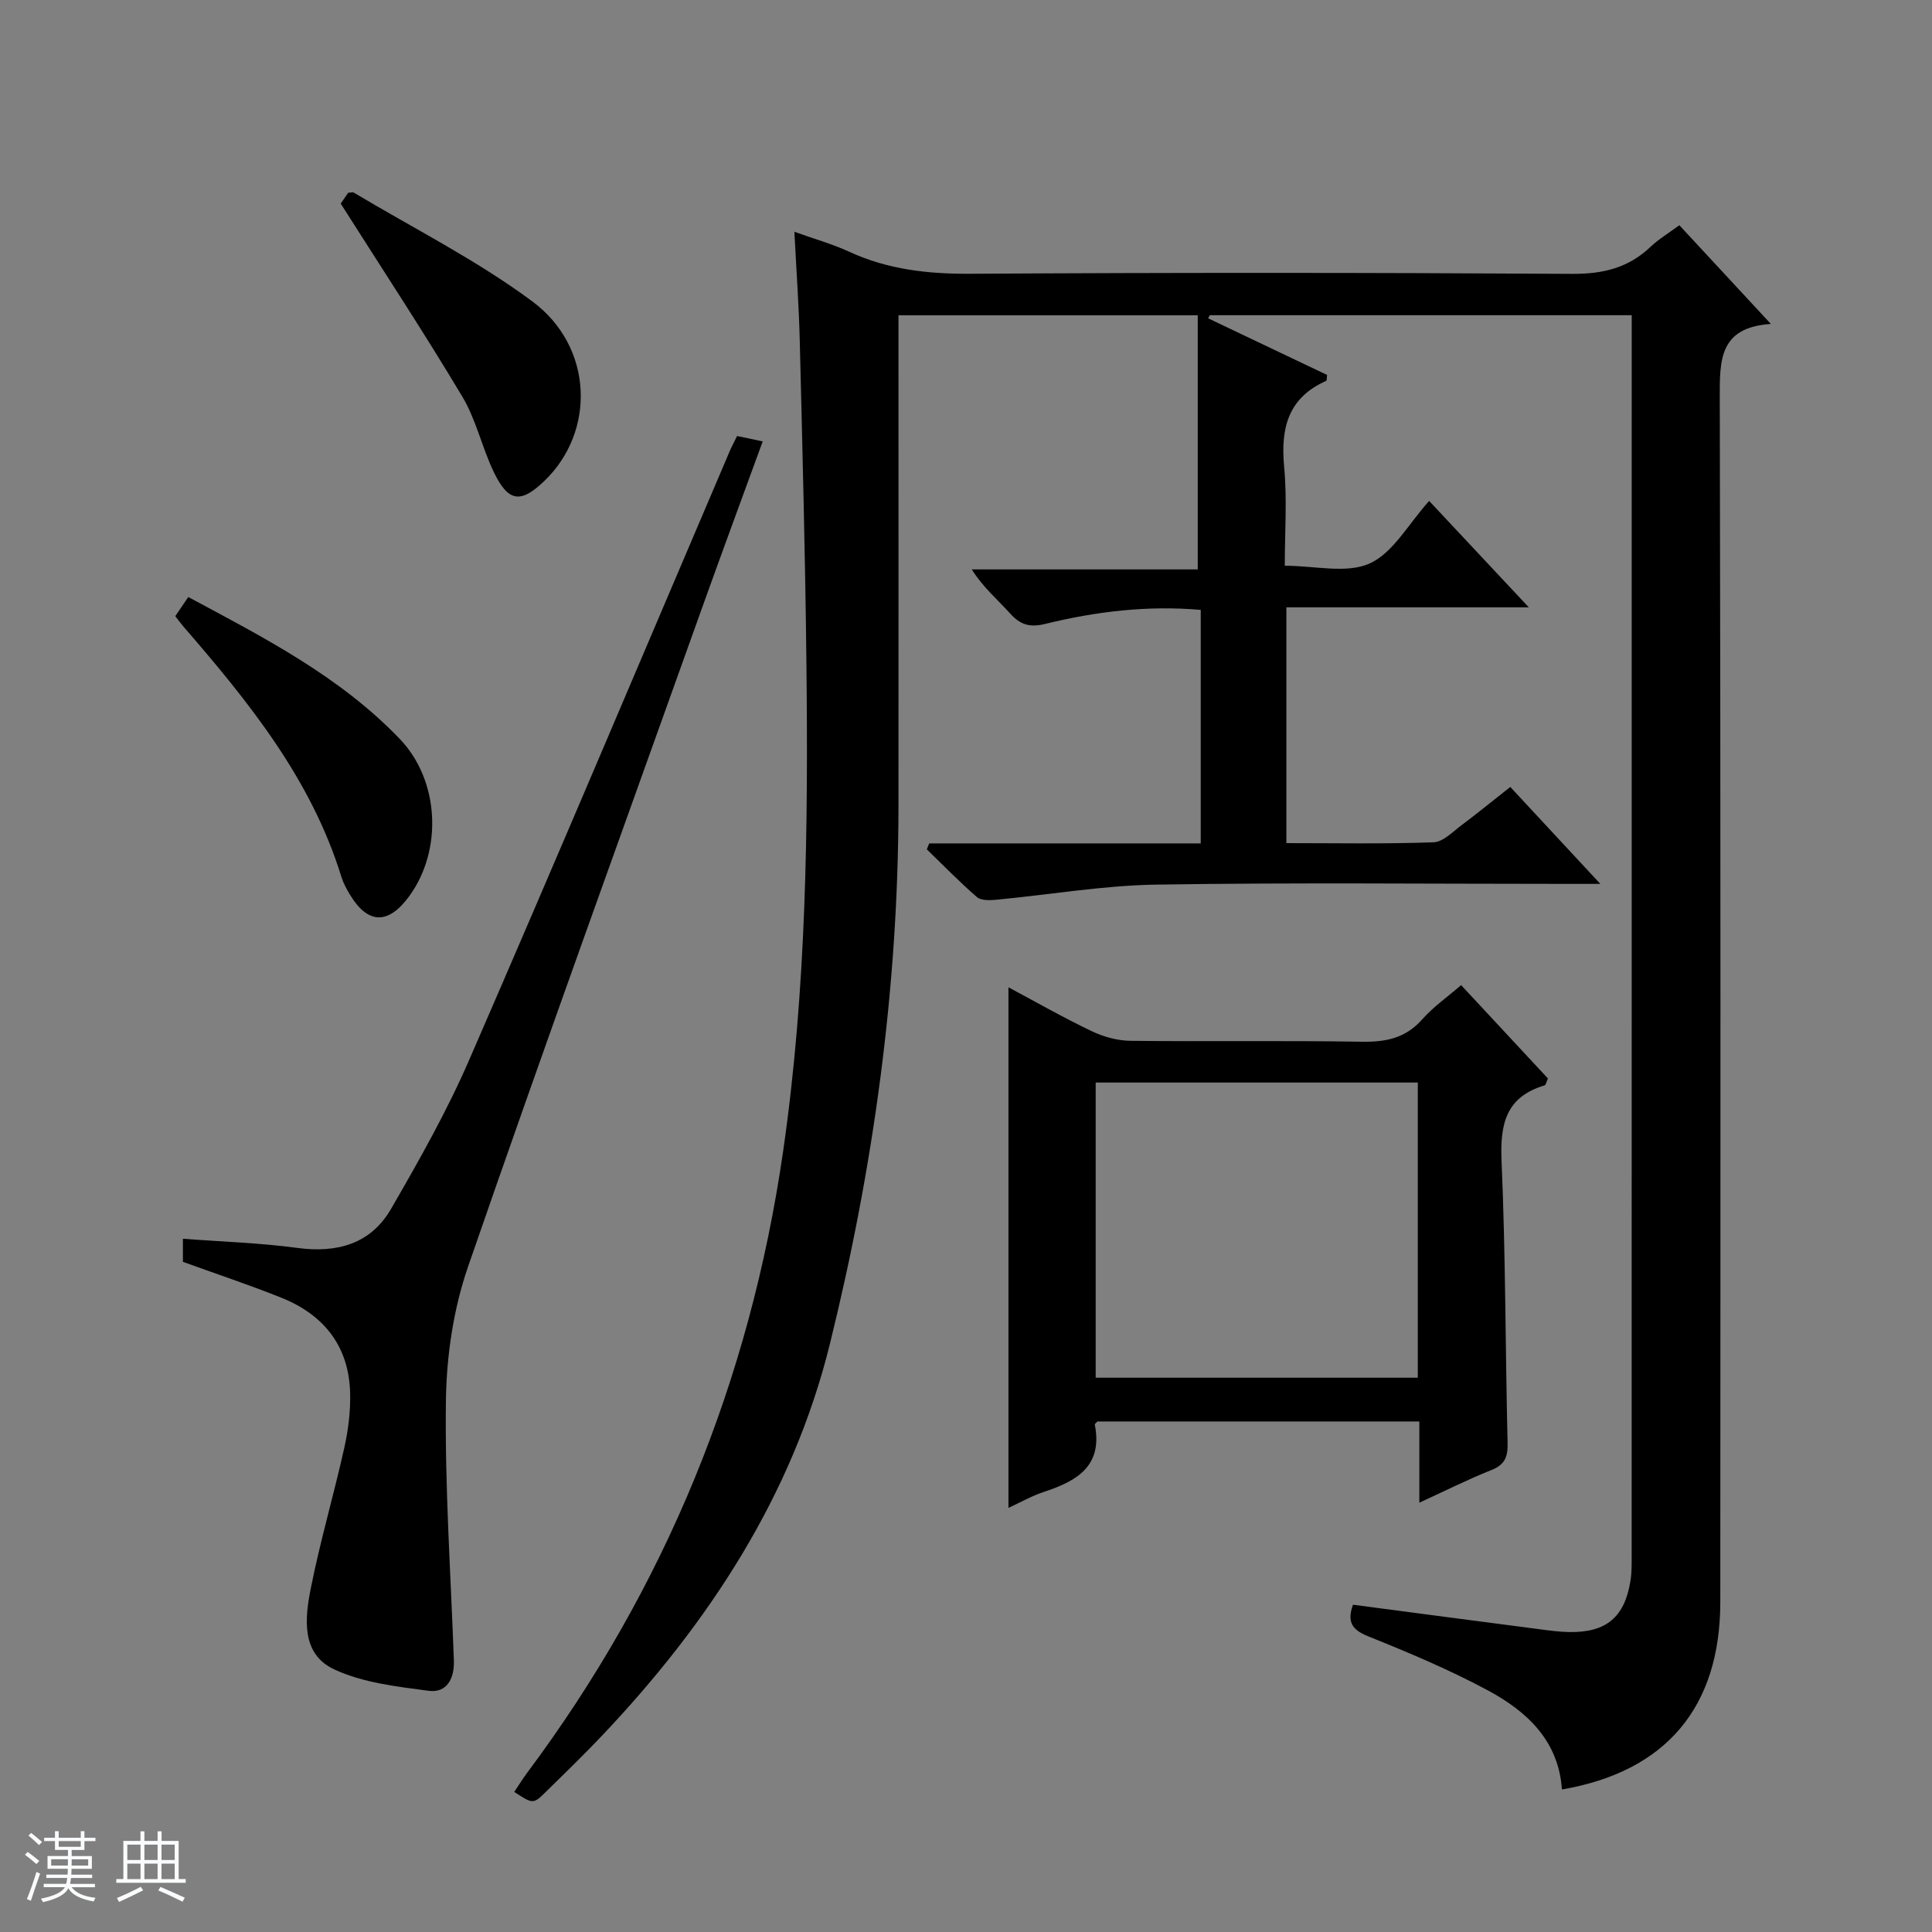 <svg enable-background="new 0 0 400 400" viewBox="0 0 400 400" xmlns="http://www.w3.org/2000/svg"><rect x="0" y="0" width="400" height="400" fill="#808080" stroke="none"/><path d="m5.17 384 .56-.58c.85.61 1.65 1.24 2.4 1.87l-.59.64c-.84-.73-1.63-1.38-2.37-1.93m1.22 9.53-.82-.34c.71-1.76 1.37-3.64 1.98-5.63.24.13.5.25.76.36-.6 1.67-1.24 3.54-1.92 5.61m-.5-13.5.57-.54c.56.44 1.31 1.06 2.26 1.87l-.64.64c-.68-.66-1.41-1.32-2.19-1.97m3.25.46h2.24v-1.36h.77v1.36h4.57v-1.36h.76v1.36h2.28v.69h-2.28v1.84h-2.64v1.26h4.18v2.64h-4.21c0 .45-.02.86-.05 1.21h4.32v.69h-4.38c-.04.34-.1.75-.19 1.22h5.15v.69h-4.82c.87 1.19 2.51 1.92 4.93 2.19-.17.31-.3.57-.37.76-2.77-.49-4.52-1.41-5.26-2.76-.56 1.26-2.3 2.23-5.24 2.9-.12-.24-.26-.48-.43-.72 2.73-.55 4.38-1.34 4.96-2.38h-4.38v-.69h4.65c.1-.38.17-.79.21-1.22h-4.32v-.69h4.4c.03-.34.05-.75.05-1.21h-4.2v-2.64h4.23v-1.26h-2.69v-1.84h-2.24zm1.46 4.46v1.29h3.45c.01-.4.02-.57.01-.53v-.32-.45h-3.46zm1.55-2.59h4.57v-1.19h-4.57zm6.11 2.59h-3.42v.77c-.01.19-.01.37-.02.53h3.44z" fill="#fafbfc"/><path d="m32.63 379.16h.82v1.98h3.54v7.89h1.46v.78h-14.37v-.78h1.46v-7.89h3.54v-1.98h.82v1.98h2.73zm-3.49 11.48.5.73c-1.61.82-3.28 1.63-5 2.41-.13-.27-.28-.55-.44-.82 1.75-.72 3.4-1.49 4.94-2.32m-2.78-5.55h2.73v-3.18h-2.73zm0 3.95h2.73v-3.2h-2.73zm3.54-3.95h2.73v-3.18h-2.73zm0 3.95h2.73v-3.2h-2.73zm7.89 4.68c-1.84-.92-3.51-1.7-5.02-2.32l.45-.73c1.89.8 3.57 1.55 5.04 2.23zm-1.62-11.81h-2.73v3.18h2.73zm-2.73 7.13h2.73v-3.2h-2.73v3.19z" fill="#fafbfc"/><g fill="#000001"><path d="m347.69 46.63c6.35 6.85 12.32 13.3 18.95 20.44-10.64.71-10.6 7.4-10.58 15.15.2 83.15.14 166.31.11 249.46-.01 21.79-11.25 35.12-32.79 38.81-.68-10.06-7.21-16.14-15.27-20.48-8.01-4.31-16.46-7.86-24.92-11.26-3.47-1.4-4.26-3.12-3.07-6.51 13 1.71 25.94 3.43 38.89 5.11 1.98.26 3.97.52 5.96.55 7.59.1 11.39-3.08 12.6-10.6.29-1.79.25-3.65.25-5.48.01-83.65.01-167.31.01-250.96 0-1.78 0-3.57 0-5.6-29.49 0-58.42 0-87.35 0-.12.21-.23.43-.35.64 8.25 3.93 16.5 7.86 24.63 11.73-.09.67-.04 1.16-.18 1.22-7.93 3.51-9.46 9.83-8.71 17.82.63 6.73.13 13.57.13 20.46 6.25 0 12.78 1.69 17.57-.47 4.86-2.19 8.02-8.18 12.32-12.95 7.26 7.76 13.59 14.52 20.63 22.03-17.19 0-33.53 0-50.19 0v48.82c10.22 0 20.35.19 30.46-.17 1.97-.07 3.96-2.16 5.79-3.53 3.33-2.49 6.55-5.13 10.11-7.93 5.92 6.38 11.84 12.75 18.64 20.07-2.99 0-4.74 0-6.49 0-28.5 0-57-.3-85.48.15-11.07.18-22.11 2.1-33.17 3.14-1.31.12-3.09.17-3.94-.57-3.6-3.12-6.93-6.55-10.36-9.87.16-.41.33-.82.49-1.23h56.22c0-16.49 0-32.25 0-48.35-11.04-.96-21.69.33-32.18 2.9-3.2.79-5.18.2-7.3-2.17-2.55-2.84-5.52-5.3-7.93-9.11h46.79c0-17.97 0-35.15 0-52.61-20.96 0-41.05 0-61.96 0v5.08c0 32.16.02 64.32 0 96.49-.03 37.74-5.18 74.91-14.21 111.43-7.75 31.38-25.07 57.73-47.14 81.04-3.78 3.99-7.73 7.81-11.65 11.66-2.63 2.59-2.67 2.54-6.55.02.89-1.32 1.72-2.69 2.67-3.96 28.62-38.34 46.1-81.15 52.98-128.56 4.87-33.6 5.21-67.31 4.84-101.1-.24-22.31-.83-44.61-1.38-66.92-.18-7.28-.71-14.55-1.11-22.47 4.26 1.53 7.94 2.55 11.35 4.13 8.04 3.71 16.38 4.62 25.19 4.56 41.49-.25 82.99-.24 124.48.02 6.39.04 11.67-1.23 16.27-5.63 1.66-1.57 3.7-2.79 5.93-4.44z"/><path d="m293.86 311.12c0-5.97 0-11.25 0-16.82-22.42 0-44.5 0-66.64 0-.16.18-.58.47-.55.66 1.68 8.52-3.65 11.65-10.43 13.88-2.62.86-5.07 2.26-7.45 3.35 0-36.03 0-71.68 0-107.78 5.6 2.99 11.32 6.26 17.25 9.09 2.45 1.17 5.33 1.96 8.03 1.99 15.99.18 31.98-.08 47.96.19 4.97.08 9.01-.77 12.43-4.64 2.29-2.59 5.21-4.62 8.05-7.08 6.03 6.48 12 12.9 17.97 19.32-.29.62-.4 1.35-.71 1.44-8 2.4-9.22 8.01-8.89 15.65.85 19.44.78 38.91 1.25 58.37.07 2.88-.54 4.51-3.38 5.63-4.86 1.93-9.57 4.31-14.89 6.75zm-67.01-86.99v61.11h66.69c0-20.57 0-40.79 0-61.11-22.36 0-44.34 0-66.69 0z"/><path d="m152.61 90.27c1.71.36 3.28.69 5.3 1.12-4.19 11.5-8.33 22.66-12.34 33.87-16.31 45.62-32.83 91.17-48.66 136.97-3.04 8.79-4.47 18.52-4.59 27.84-.23 17.89 1.01 35.79 1.65 53.69.13 3.71-1.4 6.81-5.25 6.3-6.63-.88-13.63-1.67-19.56-4.45-6.88-3.22-6.04-10.65-4.79-16.88 1.94-9.74 4.76-19.31 6.92-29.01.82-3.69 1.3-7.56 1.2-11.33-.25-9.69-5.44-16.19-14.26-19.72-6.59-2.64-13.35-4.88-20.36-7.42 0-1.32 0-2.92 0-4.78 7.99.61 15.91.85 23.72 1.9 8.24 1.1 15.17-.83 19.37-8.08 5.81-10.04 11.56-20.21 16.17-30.82 18.21-41.87 35.96-83.93 53.89-125.92.45-1.07 1-2.08 1.59-3.28z"/><path d="m36.29 127.57c.84-1.23 1.64-2.42 2.69-3.96 15.72 8.42 31.41 16.46 43.8 29.39 8.21 8.57 8.91 23.01 1.94 32.55-4.35 5.96-8.57 5.84-12.31-.39-.68-1.13-1.33-2.33-1.72-3.59-6.24-20.25-19.2-36.25-32.74-51.88-.53-.62-1.01-1.29-1.66-2.12z"/><path d="m70.54 42.15c.13-.19.88-1.26 1.55-2.24.54-.02.94-.17 1.16-.03 12.39 7.41 25.43 13.96 36.96 22.52 12.7 9.43 13.13 26.98 2.49 37.18-4.9 4.7-7.46 4.4-10.47-1.85-2.44-5.07-3.64-10.81-6.5-15.59-7.91-13.25-16.4-26.14-25.19-39.99z"/></g></svg>